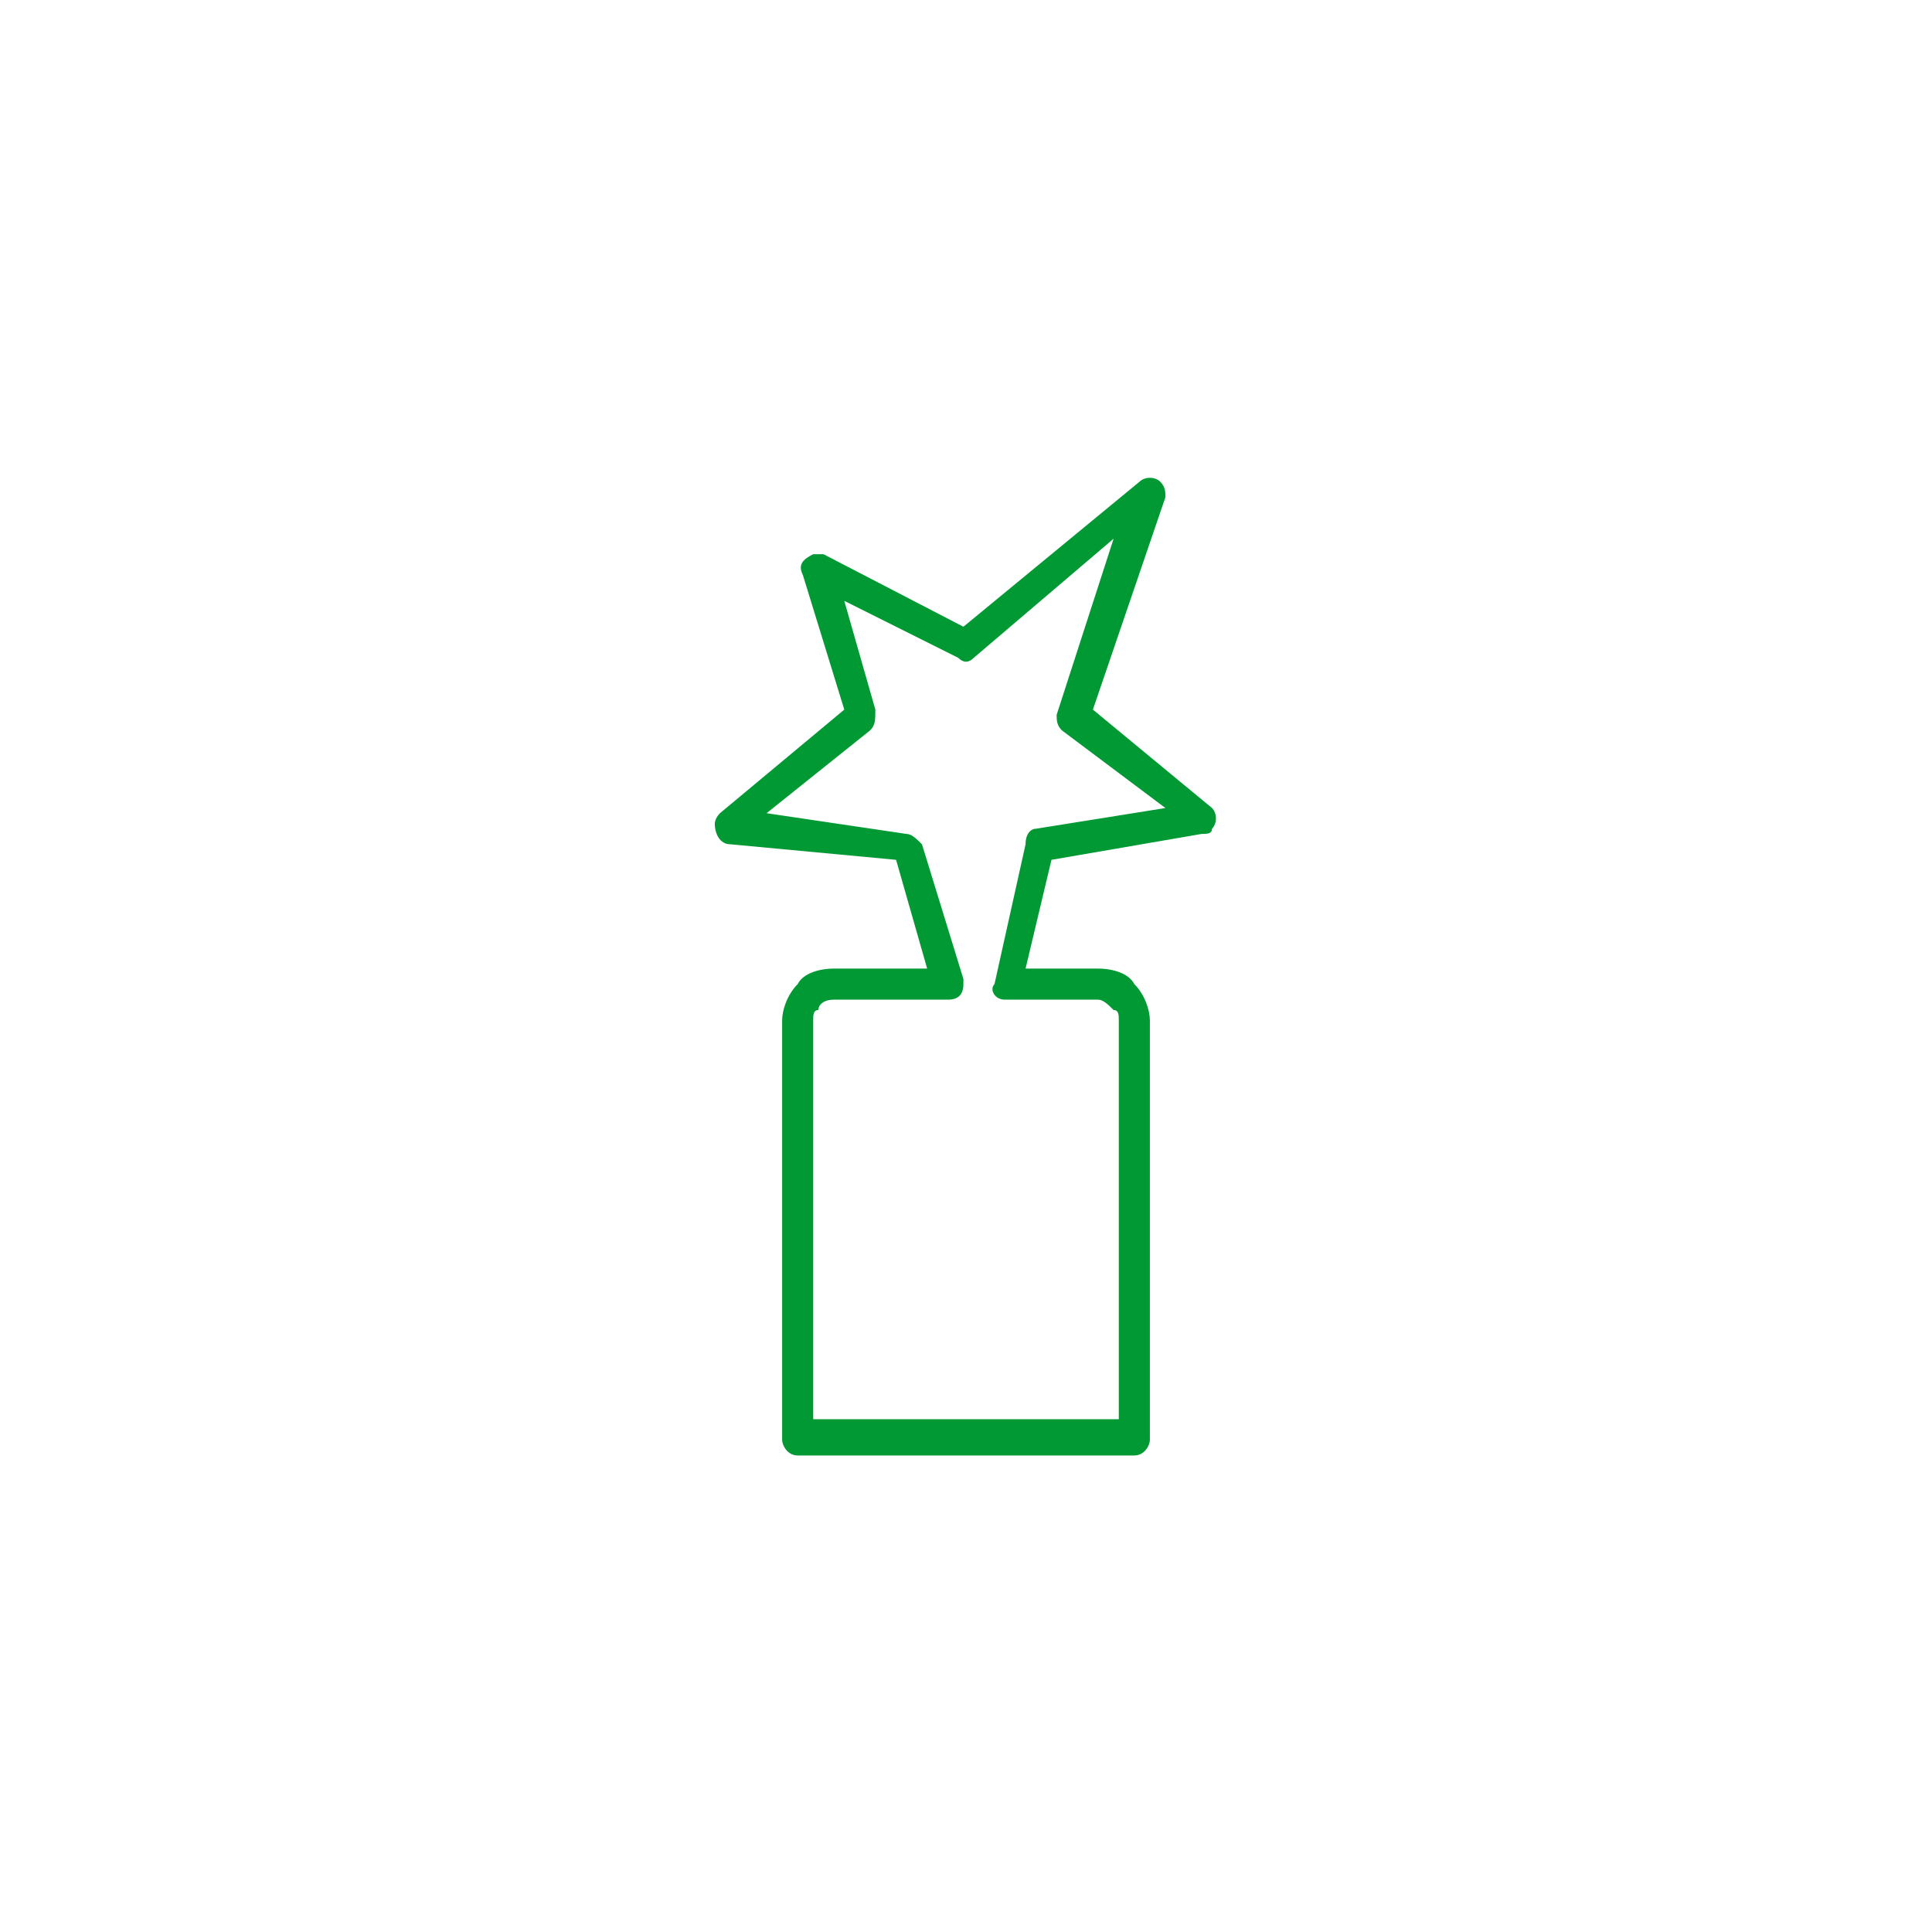 <?xml version="1.0" encoding="UTF-8"?>
<!DOCTYPE svg PUBLIC "-//W3C//DTD SVG 1.1//EN" "http://www.w3.org/Graphics/SVG/1.1/DTD/svg11.dtd">
<!-- Creator: CorelDRAW X7 -->
<svg xmlns="http://www.w3.org/2000/svg" xml:space="preserve" width="99mm" height="99mm" version="1.1" style="shape-rendering:geometricPrecision; text-rendering:geometricPrecision; image-rendering:optimizeQuality; fill-rule:evenodd; clip-rule:evenodd"
viewBox="0 0 373 373"
 xmlns:xlink="http://www.w3.org/1999/xlink">
 <defs>
  <style type="text/css">
   <![CDATA[
    .fil1 {fill:none}
    .fil0 {fill:white}
    .fil2 {fill:#009933;fill-rule:nonzero}
   ]]>
  </style>
 </defs>
 <g id="Слой_x0020_1">
  <rect class="fil0" width="373" height="373"/>
  <rect class="fil1" x="92" y="92" width="188" height="188"/>
  <path class="fil2" d="M161 187l18 0 -6 -21 -32 -3c-2,0 -3,-2 -3,-4 0,0 0,-1 1,-2l24 -20 -8 -26c-1,-2 0,-3 2,-4 1,0 2,0 2,0l0 0 27 14 34 -28c1,-1 3,-1 4,0 1,1 1,2 1,3l0 0 -14 41 23 19c1,1 1,3 0,4 0,1 -1,1 -2,1l0 0 -29 5 -5 21 14 0c3,0 6,1 7,3 2,2 3,5 3,7l0 81c0,1 -1,3 -3,3l-65 0c-2,0 -3,-2 -3,-3l0 -81c0,-2 1,-5 3,-7l0 0c1,-2 4,-3 7,-3zm22 6l-22 0c-2,0 -3,1 -3,2 -1,0 -1,1 -1,2l0 77 59 0 0 -77c0,-1 0,-2 -1,-2 -1,-1 -2,-2 -3,-2l-17 0 0 0c-1,0 -1,0 -1,0 -2,0 -3,-2 -2,-3l6 -27 0 0c0,-2 1,-3 2,-3l25 -4 -20 -15c-1,-1 -1,-2 -1,-3l11 -34 -27 23c-1,1 -2,1 -3,0l-22 -11 6 21c0,2 0,3 -1,4l-20 16 27 4 0 0c1,0 2,1 3,2l8 26c0,1 0,1 0,1 0,2 -1,3 -3,3z"/>
 </g>
</svg>
